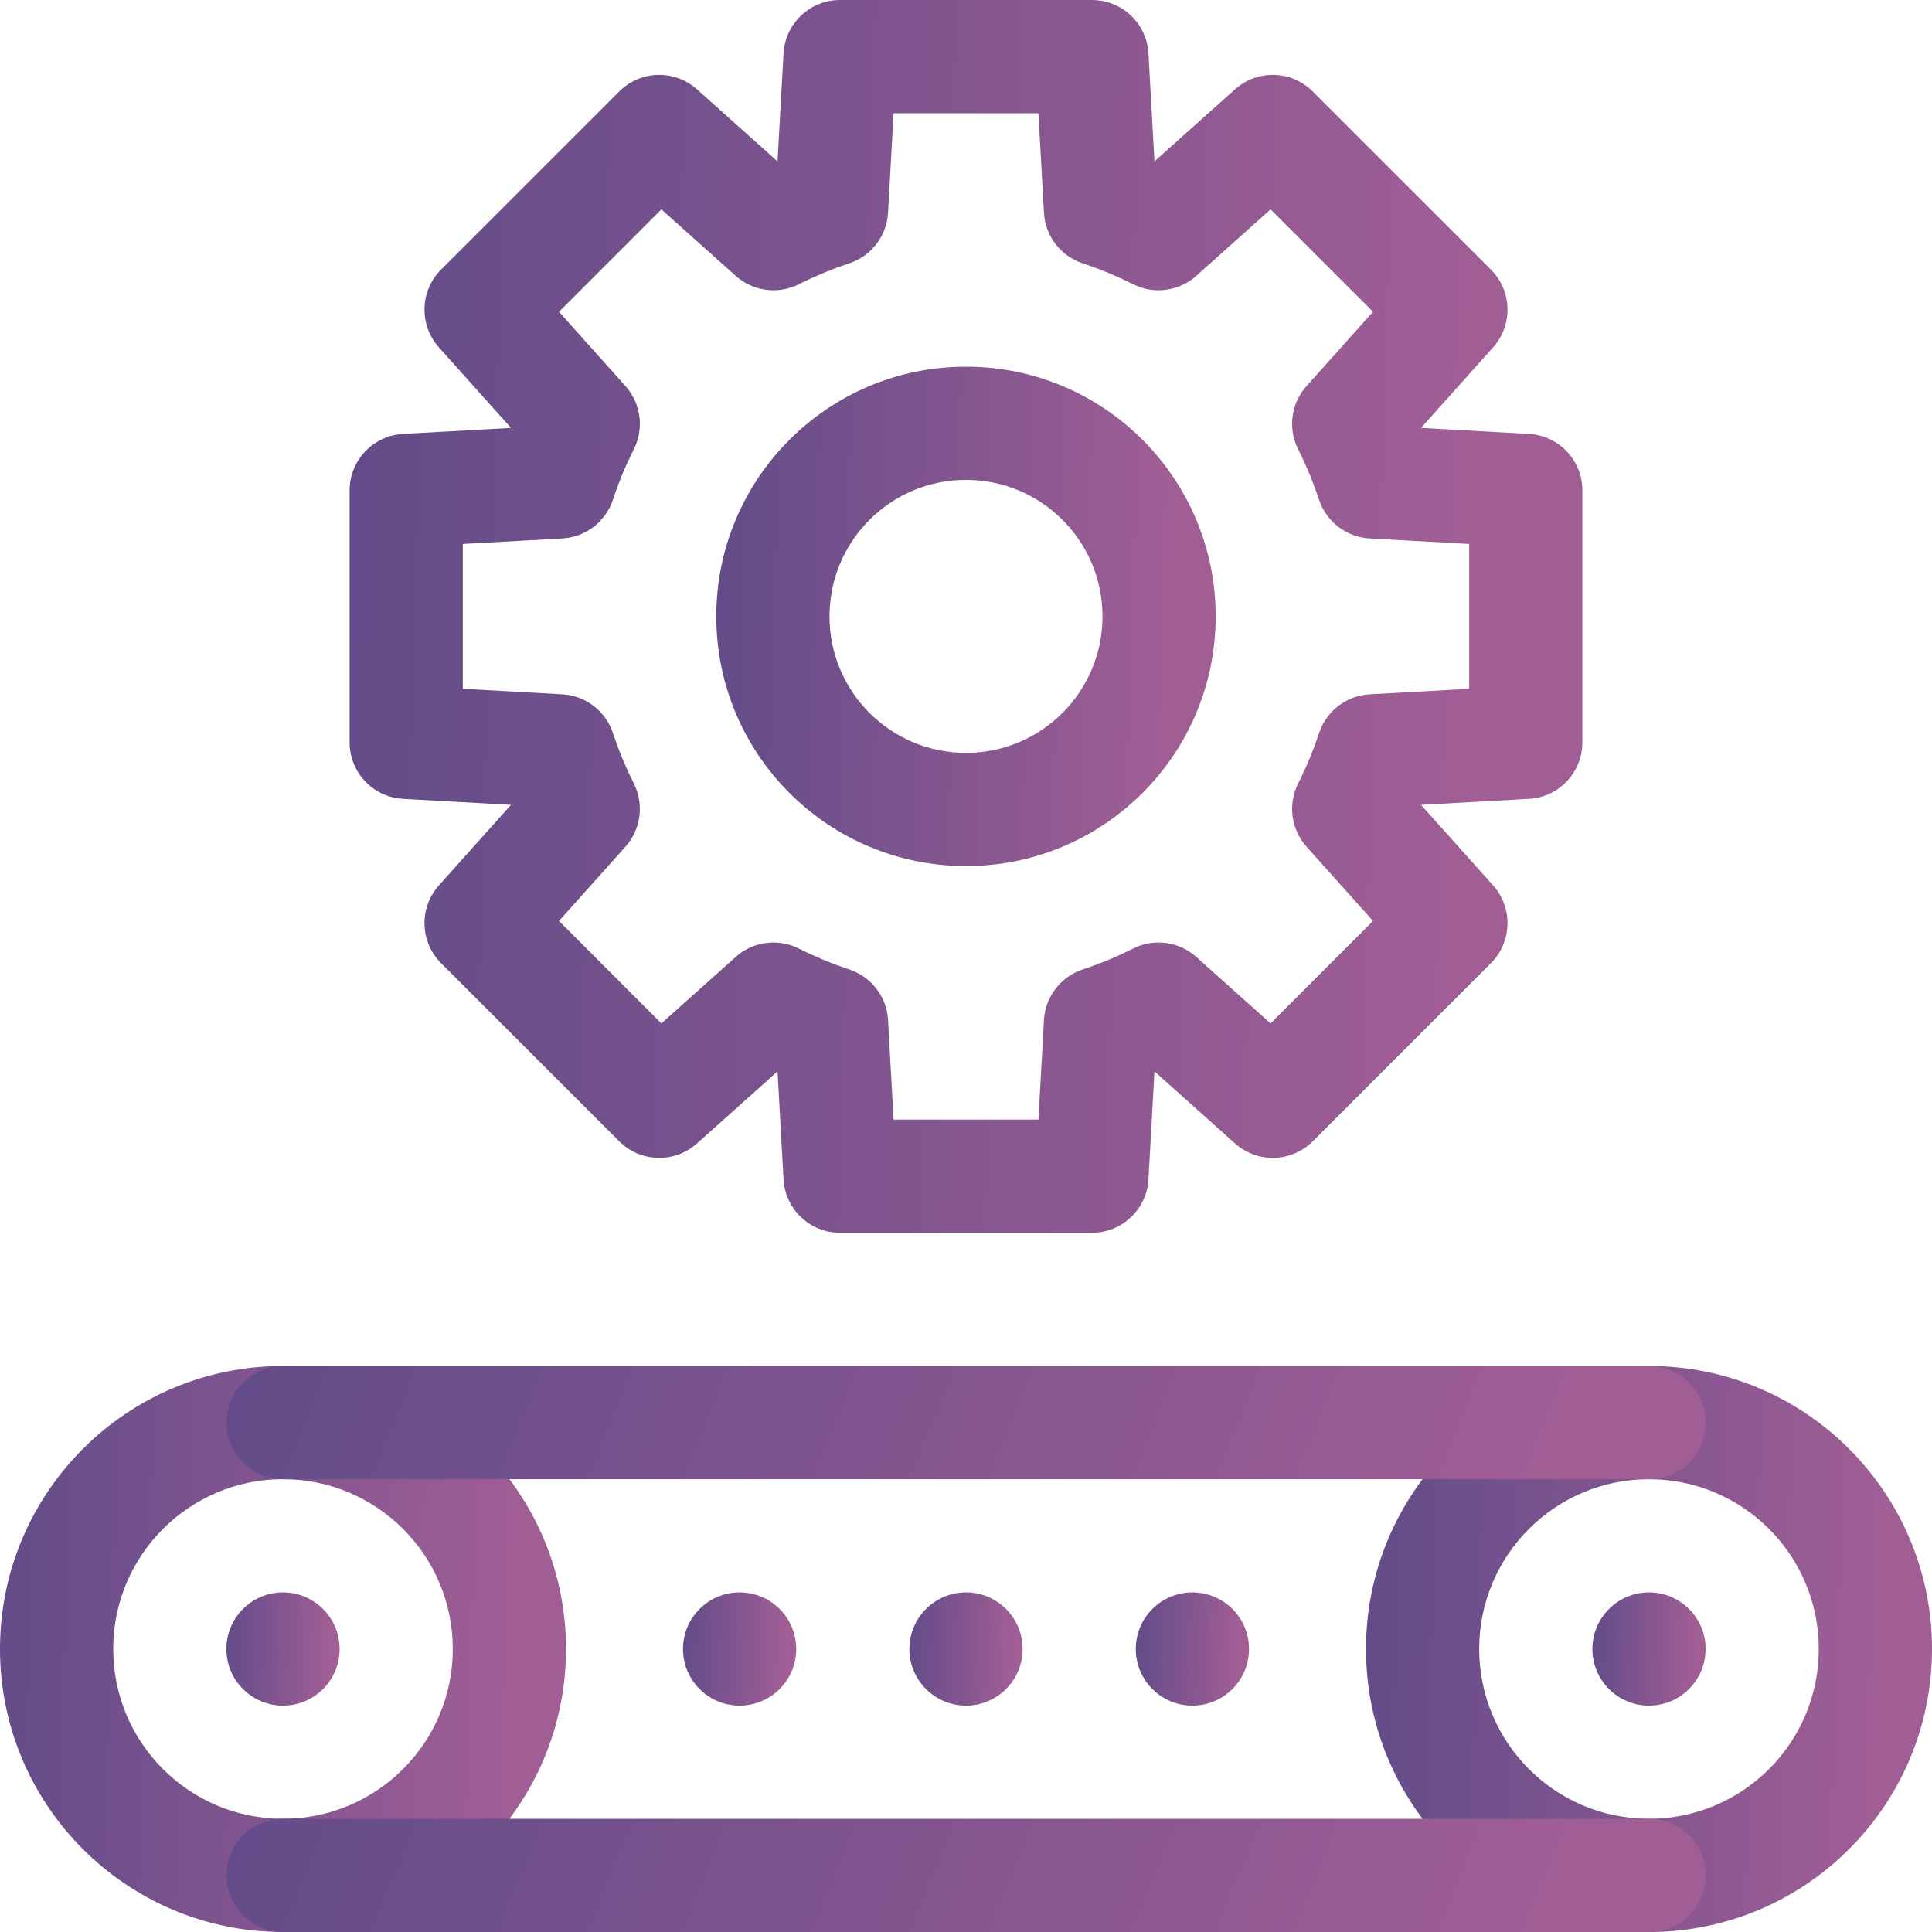 <svg width="60" height="60" viewBox="0 0 60 60" fill="none" xmlns="http://www.w3.org/2000/svg">
<g clip-path="url(#clip0_652_1635)">
<path d="M14.062 51.211C14.062 48.298 11.701 45.938 8.789 45.938C5.877 45.938 3.516 48.298 3.516 51.211C3.516 54.123 5.877 56.484 8.789 56.484C11.701 56.484 14.062 54.123 14.062 51.211ZM17.578 51.211C17.578 56.065 13.643 60 8.789 60C3.935 60 0 56.065 0 51.211C0 46.357 3.935 42.422 8.789 42.422C13.643 42.422 17.578 46.357 17.578 51.211Z" fill="url(#paint0_linear_652_1635)"/>
<path d="M56.484 51.211C56.484 48.298 54.123 45.938 51.211 45.938C48.298 45.938 45.938 48.298 45.938 51.211C45.938 54.123 48.298 56.484 51.211 56.484C54.123 56.484 56.484 54.123 56.484 51.211ZM60 51.211C60 56.065 56.065 60 51.211 60C46.357 60 42.422 56.065 42.422 51.211C42.422 46.357 46.357 42.422 51.211 42.422C56.065 42.422 60 46.357 60 51.211Z" fill="url(#paint1_linear_652_1635)"/>
<path d="M51.211 42.422C52.182 42.422 52.969 43.209 52.969 44.18C52.969 45.151 52.182 45.938 51.211 45.938H8.789C7.818 45.938 7.031 45.151 7.031 44.18C7.031 43.209 7.818 42.422 8.789 42.422H51.211Z" fill="url(#paint2_linear_652_1635)"/>
<path d="M51.211 56.484C52.182 56.484 52.969 57.271 52.969 58.242C52.969 59.213 52.182 60 51.211 60H8.789C7.818 60 7.031 59.213 7.031 58.242C7.031 57.271 7.818 56.484 8.789 56.484H51.211Z" fill="url(#paint3_linear_652_1635)"/>
<path d="M10.547 51.211C10.547 52.182 9.76 52.969 8.789 52.969C7.818 52.969 7.031 52.182 7.031 51.211C7.031 50.24 7.818 49.453 8.789 49.453C9.76 49.453 10.547 50.24 10.547 51.211Z" fill="url(#paint4_linear_652_1635)"/>
<path d="M52.969 51.211C52.969 52.182 52.182 52.969 51.211 52.969C50.24 52.969 49.453 52.182 49.453 51.211C49.453 50.24 50.24 49.453 51.211 49.453C52.182 49.453 52.969 50.24 52.969 51.211Z" fill="url(#paint5_linear_652_1635)"/>
<path d="M24.727 51.211C24.727 52.182 23.94 52.969 22.969 52.969C21.998 52.969 21.211 52.182 21.211 51.211C21.211 50.24 21.998 49.453 22.969 49.453C23.94 49.453 24.727 50.24 24.727 51.211Z" fill="url(#paint6_linear_652_1635)"/>
<path d="M31.758 51.211C31.758 52.182 30.971 52.969 30 52.969C29.029 52.969 28.242 52.182 28.242 51.211C28.242 50.24 29.029 49.453 30 49.453C30.971 49.453 31.758 50.24 31.758 51.211Z" fill="url(#paint7_linear_652_1635)"/>
<path d="M38.789 51.211C38.789 52.182 38.002 52.969 37.031 52.969C36.06 52.969 35.273 52.182 35.273 51.211C35.273 50.24 36.06 49.453 37.031 49.453C38.002 49.453 38.789 50.24 38.789 51.211Z" fill="url(#paint8_linear_652_1635)"/>
<path d="M33.912 0L33.956 0.001C34.869 0.023 35.616 0.743 35.667 1.66L35.853 5.011L38.354 2.774L38.387 2.745C39.083 2.152 40.12 2.191 40.77 2.841L46.302 8.373C46.962 9.033 46.991 10.093 46.369 10.788L44.131 13.289L47.482 13.476L47.526 13.479C48.436 13.551 49.142 14.312 49.142 15.231V23.055C49.142 23.973 48.436 24.734 47.526 24.807L47.482 24.809L44.131 24.996L46.369 27.497C46.991 28.192 46.962 29.253 46.302 29.912L40.77 35.444C40.11 36.104 39.05 36.133 38.355 35.511L35.853 33.273L35.667 36.625C35.615 37.556 34.845 38.285 33.912 38.285H26.088C25.155 38.285 24.385 37.556 24.333 36.625L24.147 33.273L21.645 35.511C20.95 36.133 19.89 36.104 19.23 35.444L13.698 29.912C13.038 29.253 13.009 28.192 13.631 27.497L15.869 24.996L12.518 24.809C11.586 24.758 10.857 23.987 10.857 23.055V15.231L10.858 15.187C10.88 14.274 11.601 13.527 12.518 13.476L15.869 13.289L13.631 10.788C13.009 10.093 13.038 9.033 13.698 8.373L19.23 2.841L19.262 2.81C19.923 2.18 20.961 2.161 21.645 2.773L24.147 5.012L24.333 1.66L24.336 1.617C24.409 0.706 25.17 1.37508e-05 26.088 0H33.912ZM27.579 6.606C27.539 7.328 27.062 7.951 26.375 8.178C25.869 8.345 25.378 8.547 24.906 8.779L24.811 8.826C24.166 9.152 23.387 9.049 22.848 8.567L20.54 6.502L17.36 9.683L19.424 11.99C19.906 12.529 20.009 13.308 19.684 13.954C19.431 14.455 19.214 14.978 19.035 15.518C18.809 16.204 18.185 16.682 17.464 16.722L14.373 16.893V21.391L17.464 21.563L17.531 21.568C18.224 21.633 18.816 22.102 19.035 22.767L19.069 22.868C19.241 23.372 19.447 23.861 19.684 24.331C20.009 24.977 19.906 25.756 19.424 26.295L17.36 28.602L20.54 31.783L22.848 29.718L22.899 29.674C23.435 29.23 24.186 29.143 24.811 29.459C25.281 29.696 25.77 29.901 26.275 30.073L26.376 30.107L26.439 30.13C27.091 30.373 27.541 30.98 27.579 31.679L27.751 34.769H32.249L32.421 31.679L32.426 31.611C32.491 30.919 32.96 30.327 33.624 30.107C34.164 29.929 34.687 29.711 35.189 29.459L35.25 29.429C35.883 29.14 36.63 29.251 37.152 29.718L39.459 31.783L42.64 28.602L40.576 26.295C40.094 25.756 39.99 24.977 40.316 24.331L40.363 24.237C40.596 23.764 40.797 23.273 40.965 22.767L40.987 22.703C41.23 22.052 41.837 21.602 42.536 21.563L45.627 21.391V16.893L42.536 16.722C41.815 16.682 41.191 16.204 40.964 15.518C40.797 15.012 40.596 14.521 40.363 14.048L40.316 13.954C39.99 13.308 40.093 12.529 40.576 11.99L42.64 9.683L39.459 6.502L37.152 8.567C36.613 9.049 35.834 9.152 35.188 8.826C34.718 8.589 34.23 8.384 33.726 8.212L33.624 8.178C32.938 7.951 32.461 7.328 32.421 6.606L32.249 3.516H27.751L27.579 6.606Z" fill="url(#paint9_linear_652_1635)"/>
<path d="M34.239 19.142C34.239 16.801 32.341 14.903 30 14.903C27.659 14.903 25.761 16.801 25.761 19.142C25.761 21.484 27.659 23.381 30 23.381C32.341 23.381 34.239 21.484 34.239 19.142ZM37.754 19.142C37.754 23.425 34.282 26.897 30 26.897C25.717 26.897 22.245 23.425 22.245 19.142C22.245 14.86 25.717 11.388 30 11.388C34.282 11.388 37.754 14.86 37.754 19.142Z" fill="url(#paint10_linear_652_1635)"/>
</g>
<defs>
<linearGradient id="paint0_linear_652_1635" x1="6.49329e-09" y1="44.18" x2="17.915" y2="44.735" gradientUnits="userSpaceOnUse">
<stop stop-color="#624C89"/>
<stop offset="0.91" stop-color="#A15E95"/>
</linearGradient>
<linearGradient id="paint1_linear_652_1635" x1="42.422" y1="44.18" x2="60.337" y2="44.735" gradientUnits="userSpaceOnUse">
<stop stop-color="#624C89"/>
<stop offset="0.91" stop-color="#A15E95"/>
</linearGradient>
<linearGradient id="paint2_linear_652_1635" x1="7.031" y1="42.773" x2="47.293" y2="59.075" gradientUnits="userSpaceOnUse">
<stop stop-color="#624C89"/>
<stop offset="0.91" stop-color="#A15E95"/>
</linearGradient>
<linearGradient id="paint3_linear_652_1635" x1="7.031" y1="56.836" x2="47.293" y2="73.138" gradientUnits="userSpaceOnUse">
<stop stop-color="#624C89"/>
<stop offset="0.91" stop-color="#A15E95"/>
</linearGradient>
<linearGradient id="paint4_linear_652_1635" x1="7.031" y1="49.805" x2="10.614" y2="49.916" gradientUnits="userSpaceOnUse">
<stop stop-color="#624C89"/>
<stop offset="0.91" stop-color="#A15E95"/>
</linearGradient>
<linearGradient id="paint5_linear_652_1635" x1="49.453" y1="49.805" x2="53.036" y2="49.916" gradientUnits="userSpaceOnUse">
<stop stop-color="#624C89"/>
<stop offset="0.91" stop-color="#A15E95"/>
</linearGradient>
<linearGradient id="paint6_linear_652_1635" x1="21.211" y1="49.805" x2="24.794" y2="49.916" gradientUnits="userSpaceOnUse">
<stop stop-color="#624C89"/>
<stop offset="0.91" stop-color="#A15E95"/>
</linearGradient>
<linearGradient id="paint7_linear_652_1635" x1="28.242" y1="49.805" x2="31.825" y2="49.916" gradientUnits="userSpaceOnUse">
<stop stop-color="#624C89"/>
<stop offset="0.91" stop-color="#A15E95"/>
</linearGradient>
<linearGradient id="paint8_linear_652_1635" x1="35.273" y1="49.805" x2="38.856" y2="49.916" gradientUnits="userSpaceOnUse">
<stop stop-color="#624C89"/>
<stop offset="0.91" stop-color="#A15E95"/>
</linearGradient>
<linearGradient id="paint9_linear_652_1635" x1="10.857" y1="3.829" x2="49.876" y2="5.038" gradientUnits="userSpaceOnUse">
<stop stop-color="#624C89"/>
<stop offset="0.91" stop-color="#A15E95"/>
</linearGradient>
<linearGradient id="paint10_linear_652_1635" x1="22.245" y1="12.939" x2="38.052" y2="13.428" gradientUnits="userSpaceOnUse">
<stop stop-color="#624C89"/>
<stop offset="0.91" stop-color="#A15E95"/>
</linearGradient>
<clipPath id="clip0_652_1635">
<rect width="60" height="60" fill="white"/>
</clipPath>
</defs>
</svg>

